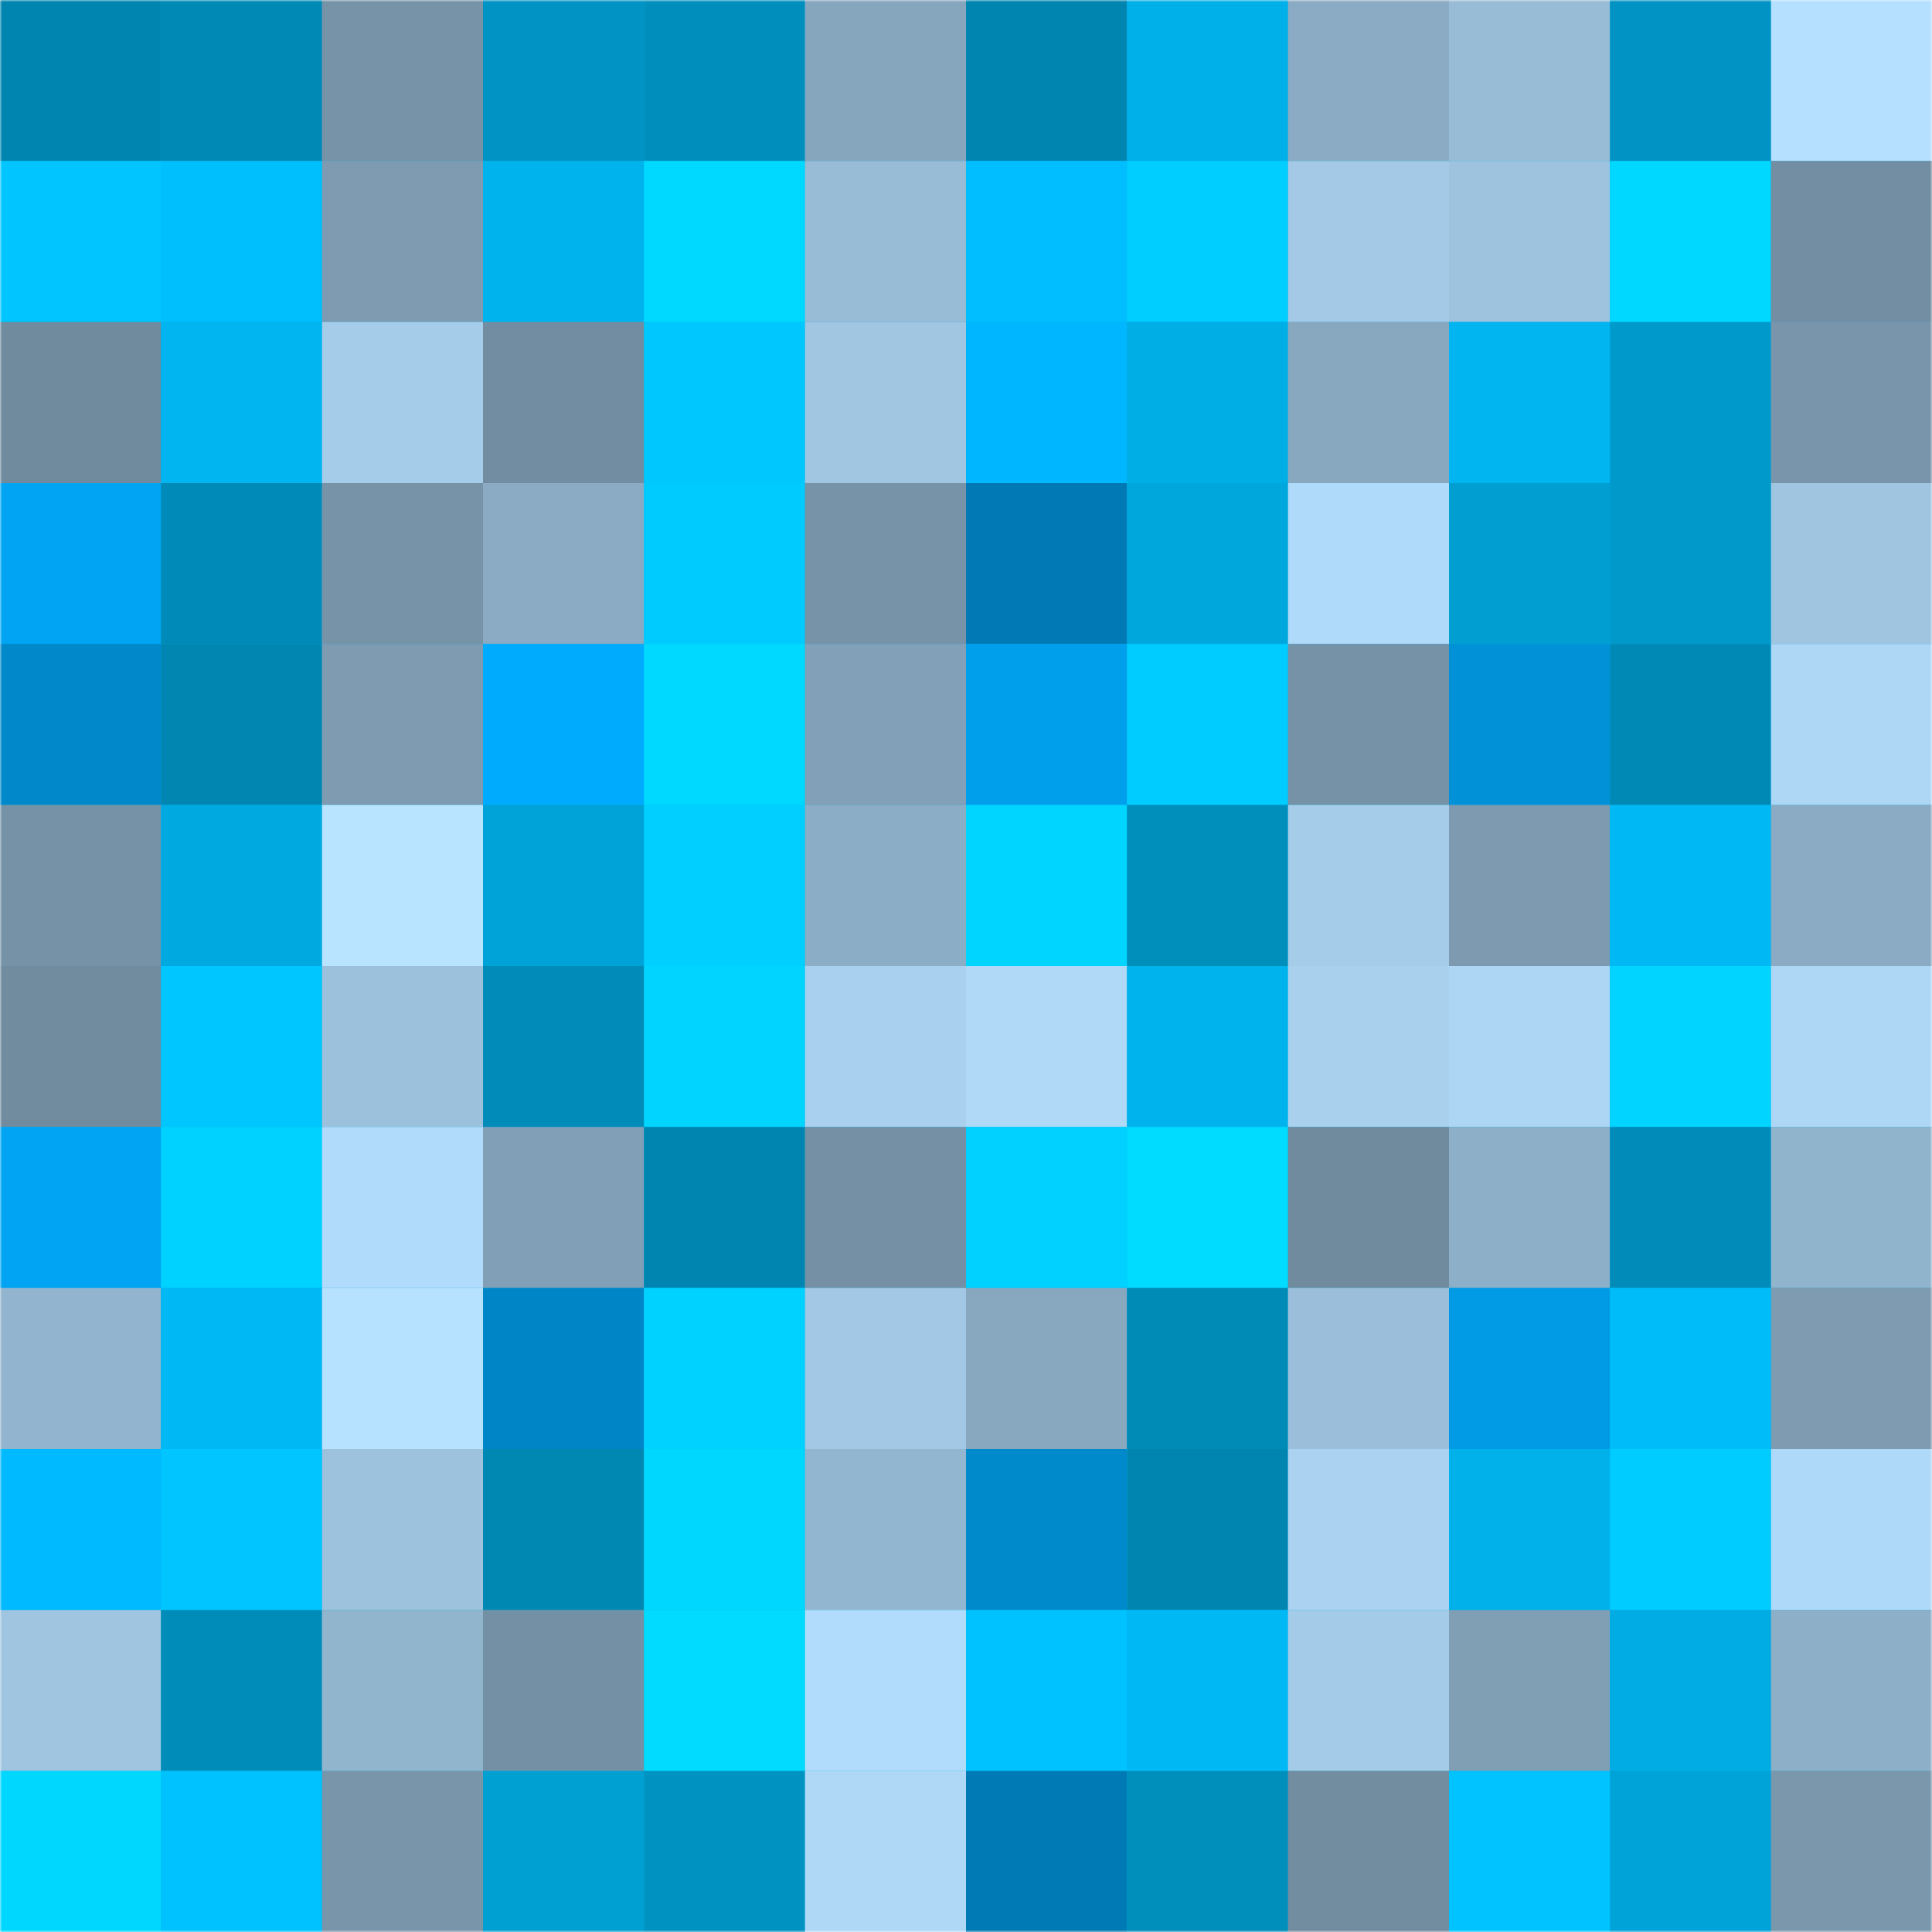 <svg viewBox="0 0 480 480" fill="none" role="img" xmlns="http://www.w3.org/2000/svg" width="240" height="240"><mask id="1333898447" maskUnits="userSpaceOnUse" x="0" y="0" width="480" height="480"><rect width="480" height="480" fill="#FFFFFF"></rect></mask><g mask="url(#1333898447)"><rect width="480" height="480" fill="#00b1ea"></rect><rect x="0" y="0" width="40" height="40" fill="#0085b0"></rect><rect x="40" y="0" width="40" height="40" fill="#0089b5"></rect><rect x="80" y="0" width="40" height="40" fill="#7793a7"></rect><rect x="120" y="0" width="40" height="40" fill="#0093c3"></rect><rect x="160" y="0" width="40" height="40" fill="#008fbd"></rect><rect x="200" y="0" width="40" height="40" fill="#86a6be"></rect><rect x="240" y="0" width="40" height="40" fill="#0085b0"></rect><rect x="280" y="0" width="40" height="40" fill="#00b0e9"></rect><rect x="320" y="0" width="40" height="40" fill="#8babc4"></rect><rect x="360" y="0" width="40" height="40" fill="#98bbd6"></rect><rect x="400" y="0" width="40" height="40" fill="#0093c3"></rect><rect x="440" y="0" width="40" height="40" fill="#b5e0ff"></rect><rect x="0" y="40" width="40" height="40" fill="#00c5ff"></rect><rect x="40" y="40" width="40" height="40" fill="#00bffd"></rect><rect x="80" y="40" width="40" height="40" fill="#7e9bb1"></rect><rect x="120" y="40" width="40" height="40" fill="#00b3ed"></rect><rect x="160" y="40" width="40" height="40" fill="#00d9ff"></rect><rect x="200" y="40" width="40" height="40" fill="#98bbd6"></rect><rect x="240" y="40" width="40" height="40" fill="#00beff"></rect><rect x="280" y="40" width="40" height="40" fill="#00ceff"></rect><rect x="320" y="40" width="40" height="40" fill="#a3c9e6"></rect><rect x="360" y="40" width="40" height="40" fill="#9dc3de"></rect><rect x="400" y="40" width="40" height="40" fill="#00d8ff"></rect><rect x="440" y="40" width="40" height="40" fill="#738ea2"></rect><rect x="0" y="80" width="40" height="40" fill="#708a9e"></rect><rect x="40" y="80" width="40" height="40" fill="#00b5f0"></rect><rect x="80" y="80" width="40" height="40" fill="#a5cce9"></rect><rect x="120" y="80" width="40" height="40" fill="#728da1"></rect><rect x="160" y="80" width="40" height="40" fill="#00c8ff"></rect><rect x="200" y="80" width="40" height="40" fill="#a0c6e2"></rect><rect x="240" y="80" width="40" height="40" fill="#00b6ff"></rect><rect x="280" y="80" width="40" height="40" fill="#00aee6"></rect><rect x="320" y="80" width="40" height="40" fill="#88a8c0"></rect><rect x="360" y="80" width="40" height="40" fill="#00b5f0"></rect><rect x="400" y="80" width="40" height="40" fill="#0099cb"></rect><rect x="440" y="80" width="40" height="40" fill="#7995ab"></rect><rect x="0" y="120" width="40" height="40" fill="#00a4f2"></rect><rect x="40" y="120" width="40" height="40" fill="#008ab7"></rect><rect x="80" y="120" width="40" height="40" fill="#7793a8"></rect><rect x="120" y="120" width="40" height="40" fill="#8aabc3"></rect><rect x="160" y="120" width="40" height="40" fill="#00cbff"></rect><rect x="200" y="120" width="40" height="40" fill="#7793a8"></rect><rect x="240" y="120" width="40" height="40" fill="#0079b4"></rect><rect x="280" y="120" width="40" height="40" fill="#00a7dc"></rect><rect x="320" y="120" width="40" height="40" fill="#b0daf9"></rect><rect x="360" y="120" width="40" height="40" fill="#009ed1"></rect><rect x="400" y="120" width="40" height="40" fill="#0099ca"></rect><rect x="440" y="120" width="40" height="40" fill="#9fc5e1"></rect><rect x="0" y="160" width="40" height="40" fill="#0088ca"></rect><rect x="40" y="160" width="40" height="40" fill="#0086b1"></rect><rect x="80" y="160" width="40" height="40" fill="#7e9bb1"></rect><rect x="120" y="160" width="40" height="40" fill="#00abfd"></rect><rect x="160" y="160" width="40" height="40" fill="#00d9ff"></rect><rect x="200" y="160" width="40" height="40" fill="#82a0b7"></rect><rect x="240" y="160" width="40" height="40" fill="#009feb"></rect><rect x="280" y="160" width="40" height="40" fill="#00ccff"></rect><rect x="320" y="160" width="40" height="40" fill="#7692a7"></rect><rect x="360" y="160" width="40" height="40" fill="#0091d6"></rect><rect x="400" y="160" width="40" height="40" fill="#0089b5"></rect><rect x="440" y="160" width="40" height="40" fill="#aed7f6"></rect><rect x="0" y="200" width="40" height="40" fill="#7692a7"></rect><rect x="40" y="200" width="40" height="40" fill="#00a9df"></rect><rect x="80" y="200" width="40" height="40" fill="#b9e4ff"></rect><rect x="120" y="200" width="40" height="40" fill="#00a3d7"></rect><rect x="160" y="200" width="40" height="40" fill="#00cfff"></rect><rect x="200" y="200" width="40" height="40" fill="#8cadc6"></rect><rect x="240" y="200" width="40" height="40" fill="#00d5ff"></rect><rect x="280" y="200" width="40" height="40" fill="#008ebb"></rect><rect x="320" y="200" width="40" height="40" fill="#a5cce9"></rect><rect x="360" y="200" width="40" height="40" fill="#7d9ab0"></rect><rect x="400" y="200" width="40" height="40" fill="#00b8f4"></rect><rect x="440" y="200" width="40" height="40" fill="#8aabc3"></rect><rect x="0" y="240" width="40" height="40" fill="#718b9f"></rect><rect x="40" y="240" width="40" height="40" fill="#00c6ff"></rect><rect x="80" y="240" width="40" height="40" fill="#9cc1dc"></rect><rect x="120" y="240" width="40" height="40" fill="#008bb8"></rect><rect x="160" y="240" width="40" height="40" fill="#00d4ff"></rect><rect x="200" y="240" width="40" height="40" fill="#a9d1ef"></rect><rect x="240" y="240" width="40" height="40" fill="#afd9f7"></rect><rect x="280" y="240" width="40" height="40" fill="#00b3ed"></rect><rect x="320" y="240" width="40" height="40" fill="#a9d1ee"></rect><rect x="360" y="240" width="40" height="40" fill="#add5f4"></rect><rect x="400" y="240" width="40" height="40" fill="#00d4ff"></rect><rect x="440" y="240" width="40" height="40" fill="#aed7f6"></rect><rect x="0" y="280" width="40" height="40" fill="#00a4f3"></rect><rect x="40" y="280" width="40" height="40" fill="#00d2ff"></rect><rect x="80" y="280" width="40" height="40" fill="#b1dbfb"></rect><rect x="120" y="280" width="40" height="40" fill="#819fb6"></rect><rect x="160" y="280" width="40" height="40" fill="#0085b0"></rect><rect x="200" y="280" width="40" height="40" fill="#7590a5"></rect><rect x="240" y="280" width="40" height="40" fill="#00d1ff"></rect><rect x="280" y="280" width="40" height="40" fill="#00dcff"></rect><rect x="320" y="280" width="40" height="40" fill="#708a9e"></rect><rect x="360" y="280" width="40" height="40" fill="#8dafc7"></rect><rect x="400" y="280" width="40" height="40" fill="#008bb8"></rect><rect x="440" y="280" width="40" height="40" fill="#91b4cd"></rect><rect x="0" y="320" width="40" height="40" fill="#92b4ce"></rect><rect x="40" y="320" width="40" height="40" fill="#00b8f3"></rect><rect x="80" y="320" width="40" height="40" fill="#b6e1ff"></rect><rect x="120" y="320" width="40" height="40" fill="#0086c6"></rect><rect x="160" y="320" width="40" height="40" fill="#00d2ff"></rect><rect x="200" y="320" width="40" height="40" fill="#a2c8e5"></rect><rect x="240" y="320" width="40" height="40" fill="#88a8c0"></rect><rect x="280" y="320" width="40" height="40" fill="#008ab6"></rect><rect x="320" y="320" width="40" height="40" fill="#9bbfdb"></rect><rect x="360" y="320" width="40" height="40" fill="#009ae5"></rect><rect x="400" y="320" width="40" height="40" fill="#00bcf8"></rect><rect x="440" y="320" width="40" height="40" fill="#7e9bb1"></rect><rect x="0" y="360" width="40" height="40" fill="#00baff"></rect><rect x="40" y="360" width="40" height="40" fill="#00c5ff"></rect><rect x="80" y="360" width="40" height="40" fill="#9dc2dd"></rect><rect x="120" y="360" width="40" height="40" fill="#0087b2"></rect><rect x="160" y="360" width="40" height="40" fill="#00d7ff"></rect><rect x="200" y="360" width="40" height="40" fill="#93b6d0"></rect><rect x="240" y="360" width="40" height="40" fill="#008acc"></rect><rect x="280" y="360" width="40" height="40" fill="#0085b0"></rect><rect x="320" y="360" width="40" height="40" fill="#abd3f1"></rect><rect x="360" y="360" width="40" height="40" fill="#00b1ea"></rect><rect x="400" y="360" width="40" height="40" fill="#00ccff"></rect><rect x="440" y="360" width="40" height="40" fill="#afd9f8"></rect><rect x="0" y="400" width="40" height="40" fill="#9fc5e1"></rect><rect x="40" y="400" width="40" height="40" fill="#008cb9"></rect><rect x="80" y="400" width="40" height="40" fill="#92b5ce"></rect><rect x="120" y="400" width="40" height="40" fill="#7490a4"></rect><rect x="160" y="400" width="40" height="40" fill="#00dbff"></rect><rect x="200" y="400" width="40" height="40" fill="#b2dcfc"></rect><rect x="240" y="400" width="40" height="40" fill="#00c2ff"></rect><rect x="280" y="400" width="40" height="40" fill="#00b9f4"></rect><rect x="320" y="400" width="40" height="40" fill="#a4cbe8"></rect><rect x="360" y="400" width="40" height="40" fill="#809fb5"></rect><rect x="400" y="400" width="40" height="40" fill="#00ace3"></rect><rect x="440" y="400" width="40" height="40" fill="#8eafc8"></rect><rect x="0" y="440" width="40" height="40" fill="#00d7ff"></rect><rect x="40" y="440" width="40" height="40" fill="#00c2ff"></rect><rect x="80" y="440" width="40" height="40" fill="#7895aa"></rect><rect x="120" y="440" width="40" height="40" fill="#00a0d3"></rect><rect x="160" y="440" width="40" height="40" fill="#0092c1"></rect><rect x="200" y="440" width="40" height="40" fill="#afd8f7"></rect><rect x="240" y="440" width="40" height="40" fill="#007ab4"></rect><rect x="280" y="440" width="40" height="40" fill="#008ebb"></rect><rect x="320" y="440" width="40" height="40" fill="#728ca0"></rect><rect x="360" y="440" width="40" height="40" fill="#00c3ff"></rect><rect x="400" y="440" width="40" height="40" fill="#00a3d8"></rect><rect x="440" y="440" width="40" height="40" fill="#7a97ac"></rect></g></svg>